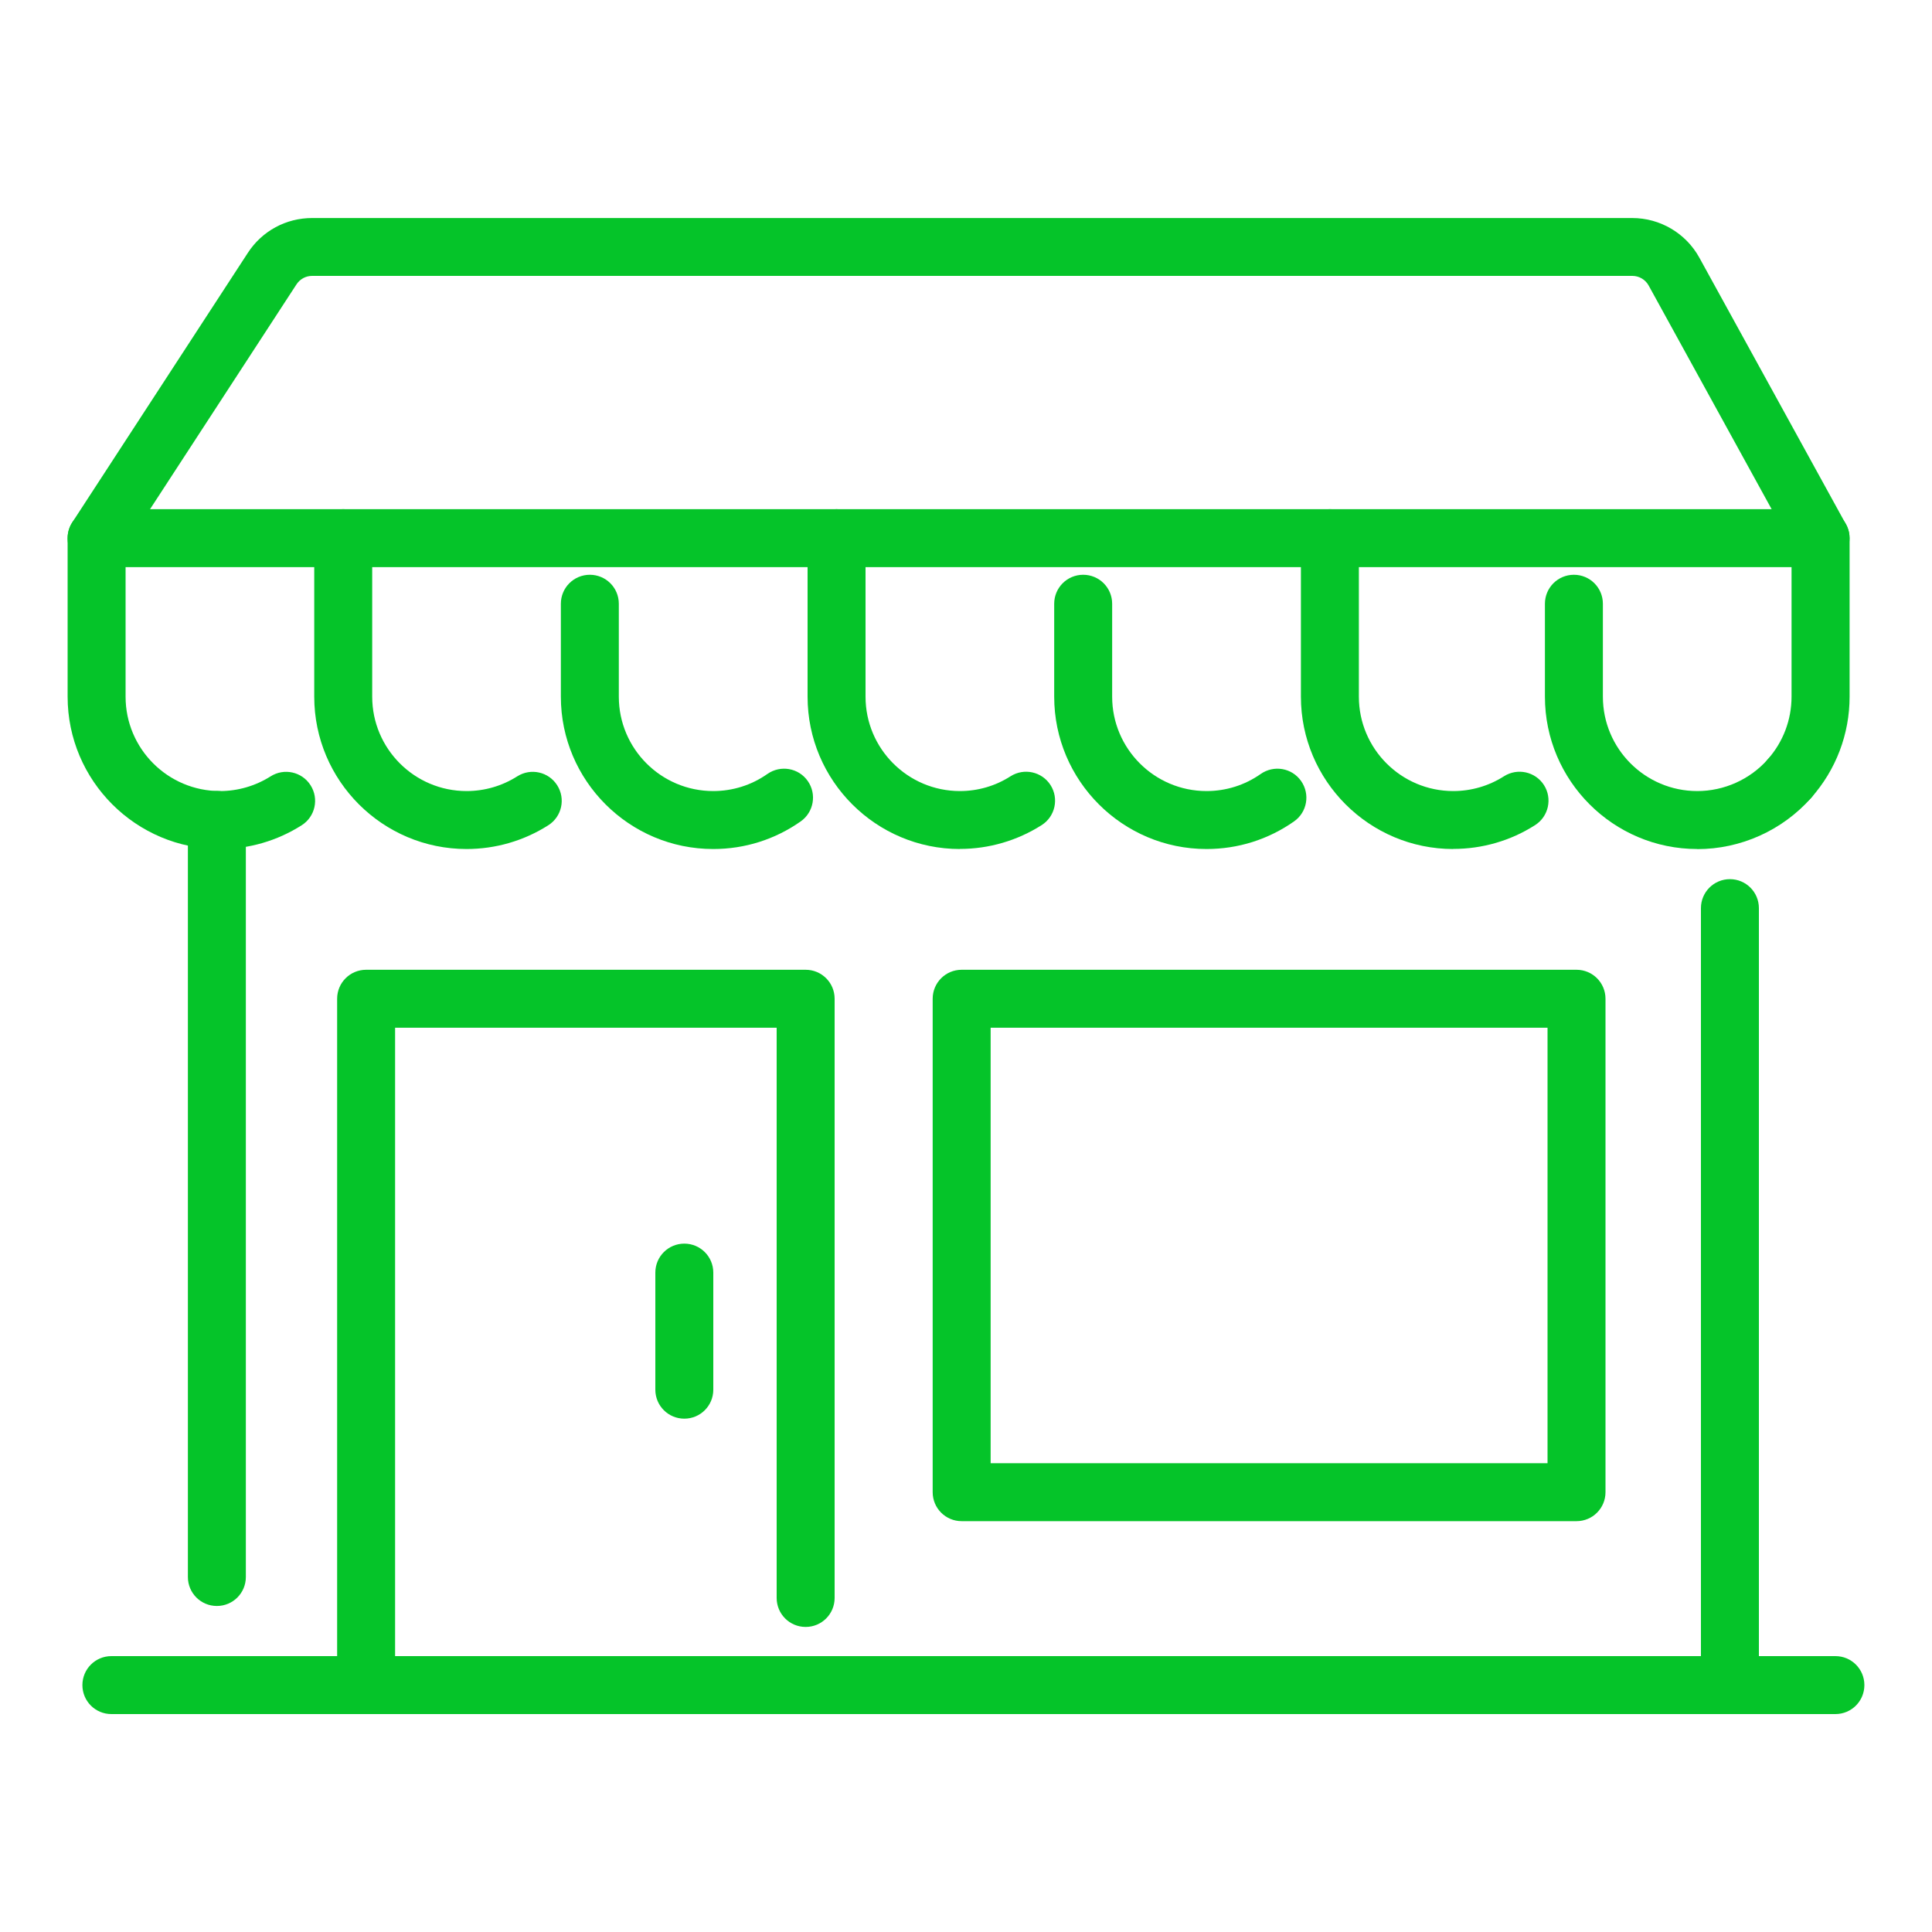 <?xml version="1.0" encoding="UTF-8"?><svg id="Layer_1" xmlns="http://www.w3.org/2000/svg" viewBox="0 0 200 200"><defs><style>.cls-1{fill:#05c429;}</style></defs><path class="cls-1" d="M22.45,166.25c-1.66,0-3-1.34-3-3v-78.37c0-1.66,1.34-3,3-3s3,1.34,3,3v78.37c0,1.66-1.34,3-3,3Z"/><path class="cls-1" d="M179.08,176.74c-1.66,0-3-1.34-3-3v-79.73c0-1.66,1.34-3,3-3s3,1.34,3,3v79.73c0,1.66-1.34,3-3,3Z"/><path class="cls-1" d="M37.9,176.74c-1.66,0-3-1.34-3-3v-70.35c0-1.66,1.34-3,3-3h45.5c1.66,0,3,1.34,3,3v62.03c0,1.66-1.34,3-3,3s-3-1.34-3-3v-59.03h-39.5v67.35c0,1.66-1.34,3-3,3Z"/><path class="cls-1" d="M163.2,157.47h-63.65c-1.66,0-3-1.34-3-3v-51.08c0-1.66,1.34-3,3-3h63.65c1.66,0,3,1.34,3,3v51.08c0,1.66-1.34,3-3,3ZM102.55,151.47h57.65v-45.08h-57.65v45.08Z"/><path class="cls-1" d="M48.3,87.89c-8.69,0-15.77-7.07-15.77-15.77v-16.41c0-1.66,1.34-3,3-3h152.94c1.66,0,3,1.34,3,3v16.41c0,3.87-1.41,7.58-3.98,10.47-1.1,1.24-3,1.35-4.24.25-1.24-1.1-1.35-3-.25-4.24,1.59-1.79,2.46-4.09,2.46-6.48v-13.41H38.53v13.41c0,5.39,4.38,9.77,9.77,9.77,1.87,0,3.68-.53,5.24-1.52,1.4-.89,3.25-.48,4.14.92.89,1.4.48,3.25-.92,4.14-2.53,1.61-5.46,2.46-8.47,2.46Z"/><path class="cls-1" d="M175.7,87.89c-8.69,0-15.77-7.07-15.77-15.77v-9.62c0-1.66,1.34-3,3-3s3,1.34,3,3v9.62c0,5.39,4.38,9.77,9.77,9.77,2.79,0,5.45-1.2,7.3-3.28,1.1-1.24,3-1.35,4.24-.25,1.24,1.1,1.35,3,.25,4.24-2.99,3.37-7.29,5.3-11.79,5.3Z"/><path class="cls-1" d="M22.77,87.89c-8.69,0-15.77-7.07-15.77-15.77v-16.41c0-1.66,1.34-3,3-3h25.53c1.66,0,3,1.34,3,3s-1.34,3-3,3H13v13.41c0,5.39,4.38,9.77,9.77,9.77,1.86,0,3.67-.53,5.24-1.52,1.4-.89,3.25-.48,4.14.92.89,1.4.48,3.25-.92,4.14-2.53,1.61-5.45,2.46-8.46,2.46Z"/><path class="cls-1" d="M73.83,87.89c-8.69,0-15.77-7.07-15.77-15.77v-9.62c0-1.66,1.34-3,3-3s3,1.34,3,3v9.62c0,5.39,4.38,9.77,9.77,9.77,2.02,0,3.96-.61,5.61-1.77,1.36-.95,3.23-.63,4.18.73.95,1.36.62,3.23-.73,4.18-2.66,1.87-5.79,2.86-9.05,2.86Z"/><path class="cls-1" d="M99.37,87.89c-8.69,0-15.77-7.07-15.77-15.77v-16.41c0-1.66,1.34-3,3-3s3,1.34,3,3v16.41c0,5.39,4.38,9.77,9.77,9.77,1.87,0,3.68-.53,5.24-1.53,1.4-.89,3.25-.48,4.14.91.89,1.4.48,3.25-.91,4.14-2.53,1.61-5.46,2.47-8.47,2.47Z"/><path class="cls-1" d="M124.9,87.89c-8.69,0-15.77-7.07-15.77-15.77v-9.62c0-1.66,1.34-3,3-3s3,1.34,3,3v9.62c0,5.39,4.38,9.77,9.77,9.77,2.02,0,3.96-.61,5.61-1.77,1.36-.95,3.23-.63,4.18.73.95,1.36.63,3.23-.73,4.18-2.66,1.87-5.79,2.86-9.06,2.86Z"/><path class="cls-1" d="M150.44,87.89c-8.69,0-15.77-7.07-15.77-15.77v-16.41c0-1.66,1.34-3,3-3s3,1.34,3,3v16.41c0,5.39,4.38,9.77,9.77,9.77,1.87,0,3.68-.53,5.25-1.53,1.4-.89,3.25-.48,4.14.91s.48,3.25-.91,4.14c-2.53,1.62-5.46,2.47-8.48,2.47Z"/><path class="cls-1" d="M188.47,58.71c-1.06,0-2.09-.56-2.63-1.56l-15.17-27.59c-.34-.62-.99-1-1.69-1H32.31c-.66,0-1.26.33-1.62.88l-18.18,27.91c-.9,1.39-2.76,1.78-4.15.88-1.39-.9-1.78-2.76-.88-4.15l18.18-27.91c1.47-2.26,3.95-3.6,6.65-3.6h136.66c2.89,0,5.56,1.58,6.95,4.11l15.17,27.59c.8,1.45.27,3.28-1.18,4.07-.46.25-.95.37-1.44.37Z"/><path class="cls-1" d="M70.84,146.86c-1.66,0-3-1.34-3-3v-12.12c0-1.66,1.34-3,3-3s3,1.34,3,3v12.12c0,1.66-1.34,3-3,3Z"/><path class="cls-1" d="M190,177.44H11.53c-1.66,0-3-1.34-3-3s1.34-3,3-3h178.47c1.66,0,3,1.34,3,3s-1.34,3-3,3Z"/></svg>